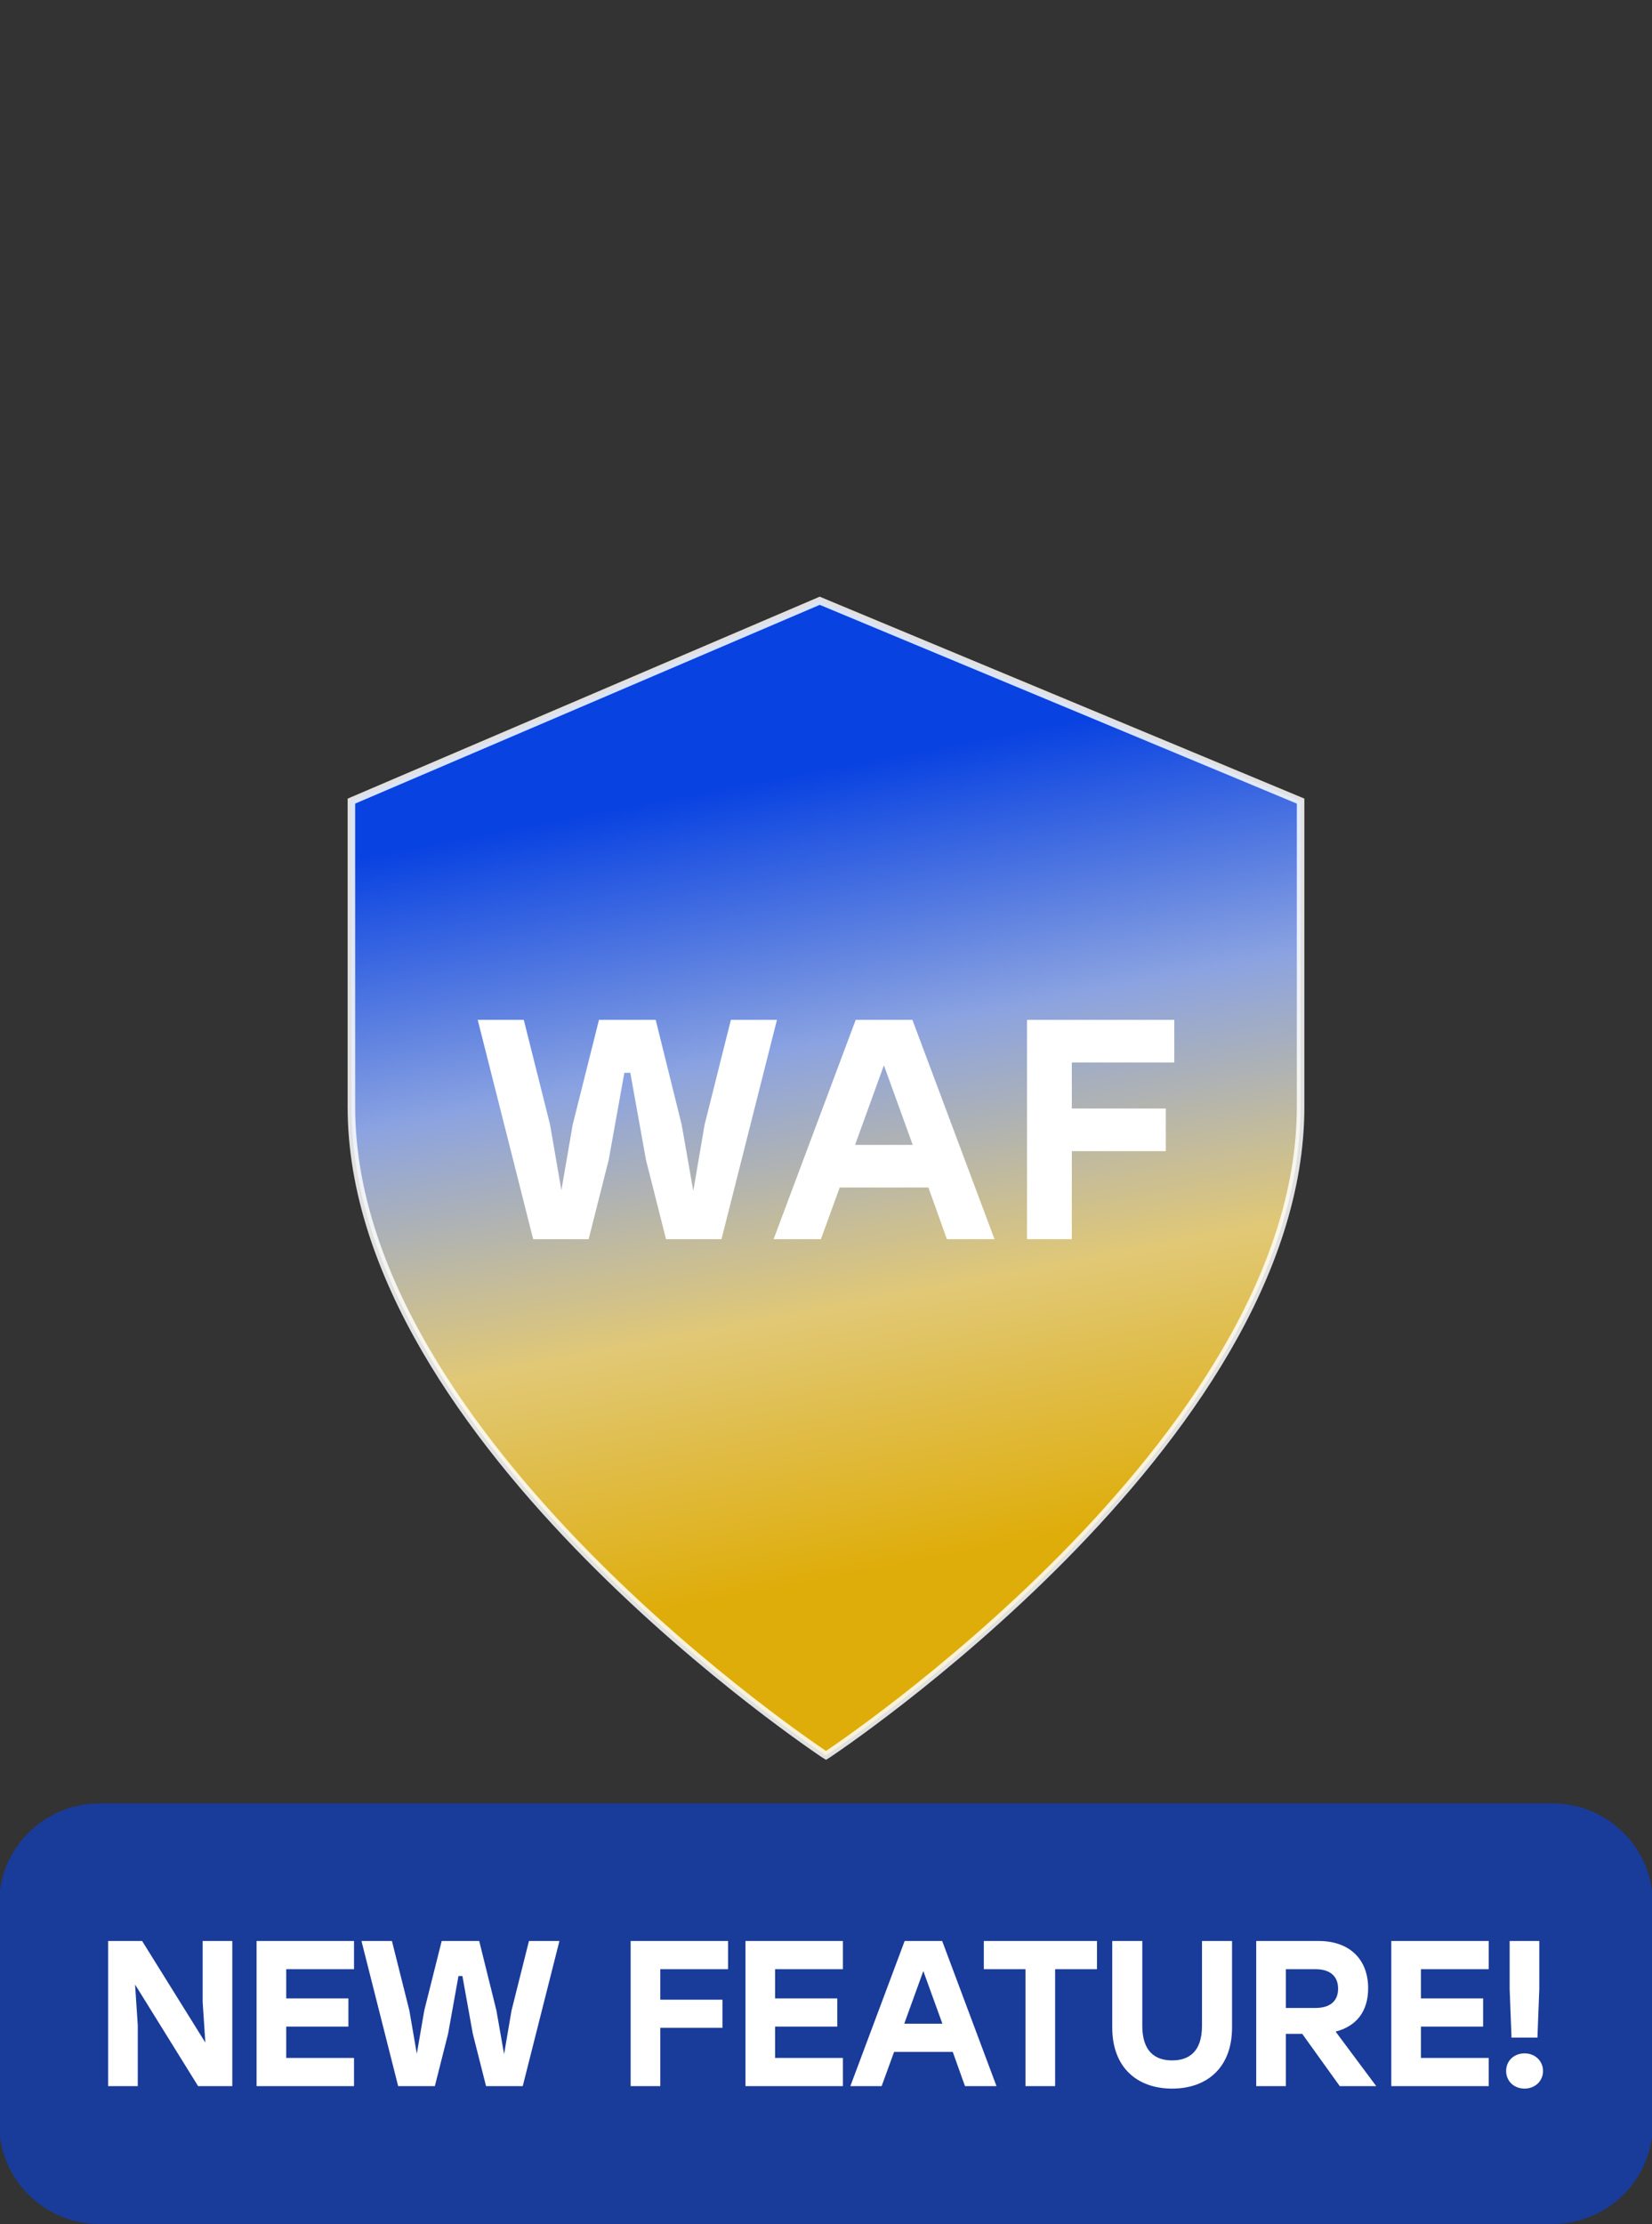 <svg width="263" height="354" viewBox="0 0 263 354" fill="none" xmlns="http://www.w3.org/2000/svg">
<rect x="0" y="0" width="263" height="354" fill="#333333" stroke="none"/>
<g clip-path="url(#clip0_1_427)">
<path d="M-0.162 303.051C-0.162 294.214 7.002 287.051 15.838 287.051H247.162C255.998 287.051 263.162 294.214 263.162 303.051V338C263.162 346.837 255.998 354 247.162 354H15.838C7.002 354 -0.162 346.837 -0.162 338V303.051Z" fill="#0044FF" fill-opacity="0.5"/>
<path d="M32.262 308.951H36.981V332.051H31.536L21.504 315.881L21.933 322.382V332.051H17.214V308.951H22.626L32.691 325.121L32.262 318.62V308.951ZM56.359 313.439H45.568V318.092H55.468V322.58H45.568V327.563H56.359V332.051H40.849V308.951H56.359V313.439ZM84.21 308.951H89.061L83.22 332.051H77.379L75.267 323.702L73.617 314.528H72.99L71.34 323.702L69.228 332.051H63.387L57.546 308.951H62.397L65.169 320.006L66.357 326.903L67.545 320.006L70.317 308.951H76.29L79.029 320.006L80.25 326.969L81.438 320.006L84.21 308.951ZM115.908 313.439H105.117V318.29H115.017V322.778H105.117V332.051H100.398V308.951H115.908V313.439ZM134.19 313.439H123.399V318.092H133.299V322.58H123.399V327.563H134.19V332.051H118.68V308.951H134.19V313.439ZM153.626 332.051L151.679 326.606H142.34L140.36 332.051H135.377L144.023 308.951H149.996L158.642 332.051H153.626ZM143.957 322.118H150.029L146.993 313.736L143.957 322.118ZM174.642 308.951V313.439H167.976V332.051H163.257V313.439H156.624V308.951H174.642ZM191.358 308.951H196.143V322.712C196.143 329.213 192.051 332.447 186.606 332.447C181.161 332.447 177.069 329.213 177.069 322.712V308.951H181.854V322.448C181.854 326.474 183.834 327.959 186.606 327.959C189.378 327.959 191.358 326.474 191.358 322.448V308.951ZM213.29 332.051L207.317 323.735H204.71V332.051H199.991V308.951H209.924C214.874 308.951 217.811 311.888 217.811 316.475C217.811 320.237 215.864 322.547 212.63 323.372L219.098 332.051H213.29ZM204.71 313.439V319.61H209.396C211.871 319.61 213.026 318.422 213.026 316.541C213.026 314.627 211.838 313.439 209.396 313.439H204.71ZM237.005 313.439H226.214V318.092H236.114V322.58H226.214V327.563H237.005V332.051H221.495V308.951H237.005V313.439ZM245.057 308.951V316.607L244.76 324.329H240.635L240.338 316.607V308.951H245.057ZM242.714 326.837C244.364 326.837 245.651 328.025 245.651 329.642C245.651 331.259 244.364 332.447 242.714 332.447C241.031 332.447 239.777 331.259 239.777 329.642C239.777 328.025 241.031 326.837 242.714 326.837Z" fill="white"/>
<path opacity="0.85" d="M207.057 176.193C207.057 202.895 188.164 228.688 169.342 247.77C159.922 257.318 150.504 265.203 143.441 270.701C139.909 273.448 136.966 275.601 134.906 277.067C133.875 277.8 133.064 278.361 132.511 278.739C132.235 278.928 132.024 279.071 131.882 279.166C131.864 279.179 131.842 279.194 131.818 279.209L131.5 279.408L131.182 279.209C131.153 279.191 131.127 279.173 131.108 279.16V279.159C130.966 279.063 130.757 278.923 130.489 278.739L129.471 278.035L128.095 277.067C126.034 275.601 123.09 273.449 119.559 270.701C112.496 265.203 103.078 257.318 93.658 247.77C74.836 228.688 55.944 202.895 55.944 176.193V127.516L56.307 127.36L130.268 95.725L130.5 95.625L130.735 95.723L206.688 127.358L207.057 127.512V176.193Z" fill="url(#paint0_linear_1_427)" stroke="white" stroke-width="1.2"/>
<path d="M116.358 162.332H123.691L114.862 197.243H106.033L102.84 184.625L100.346 170.76H99.398L96.904 184.625L93.712 197.243H84.882L76.053 162.332H83.386L87.576 179.039L89.372 189.463L91.168 179.039L95.358 162.332H104.387L108.527 179.039L110.373 189.563L112.168 179.039L116.358 162.332Z" fill="white"/>
<path d="M150.745 197.243L147.802 189.014H133.685L130.692 197.243H123.159L136.229 162.332H145.257L158.327 197.243H150.745ZM136.129 182.231H145.307L140.718 169.564L136.129 182.231Z" fill="white"/>
<path d="M186.947 169.115H170.635V176.446H185.6V183.229H170.635V197.243H163.502V162.332H186.947V169.115Z" fill="white"/>
</g>
<defs>
<linearGradient id="paint0_linear_1_427" x1="129.953" y1="96.287" x2="164.123" y2="274.979" gradientUnits="userSpaceOnUse">
<stop offset="0.142" stop-color="#0044FF"/>
<stop offset="0.377" stop-color="#9AB6FF"/>
<stop offset="0.607" stop-color="#FFE282"/>
<stop offset="0.842" stop-color="#FDC201"/>
</linearGradient>
<clipPath id="clip0_1_427">
<rect width="263" height="354" fill="white"/>
</clipPath>
</defs>
</svg>
